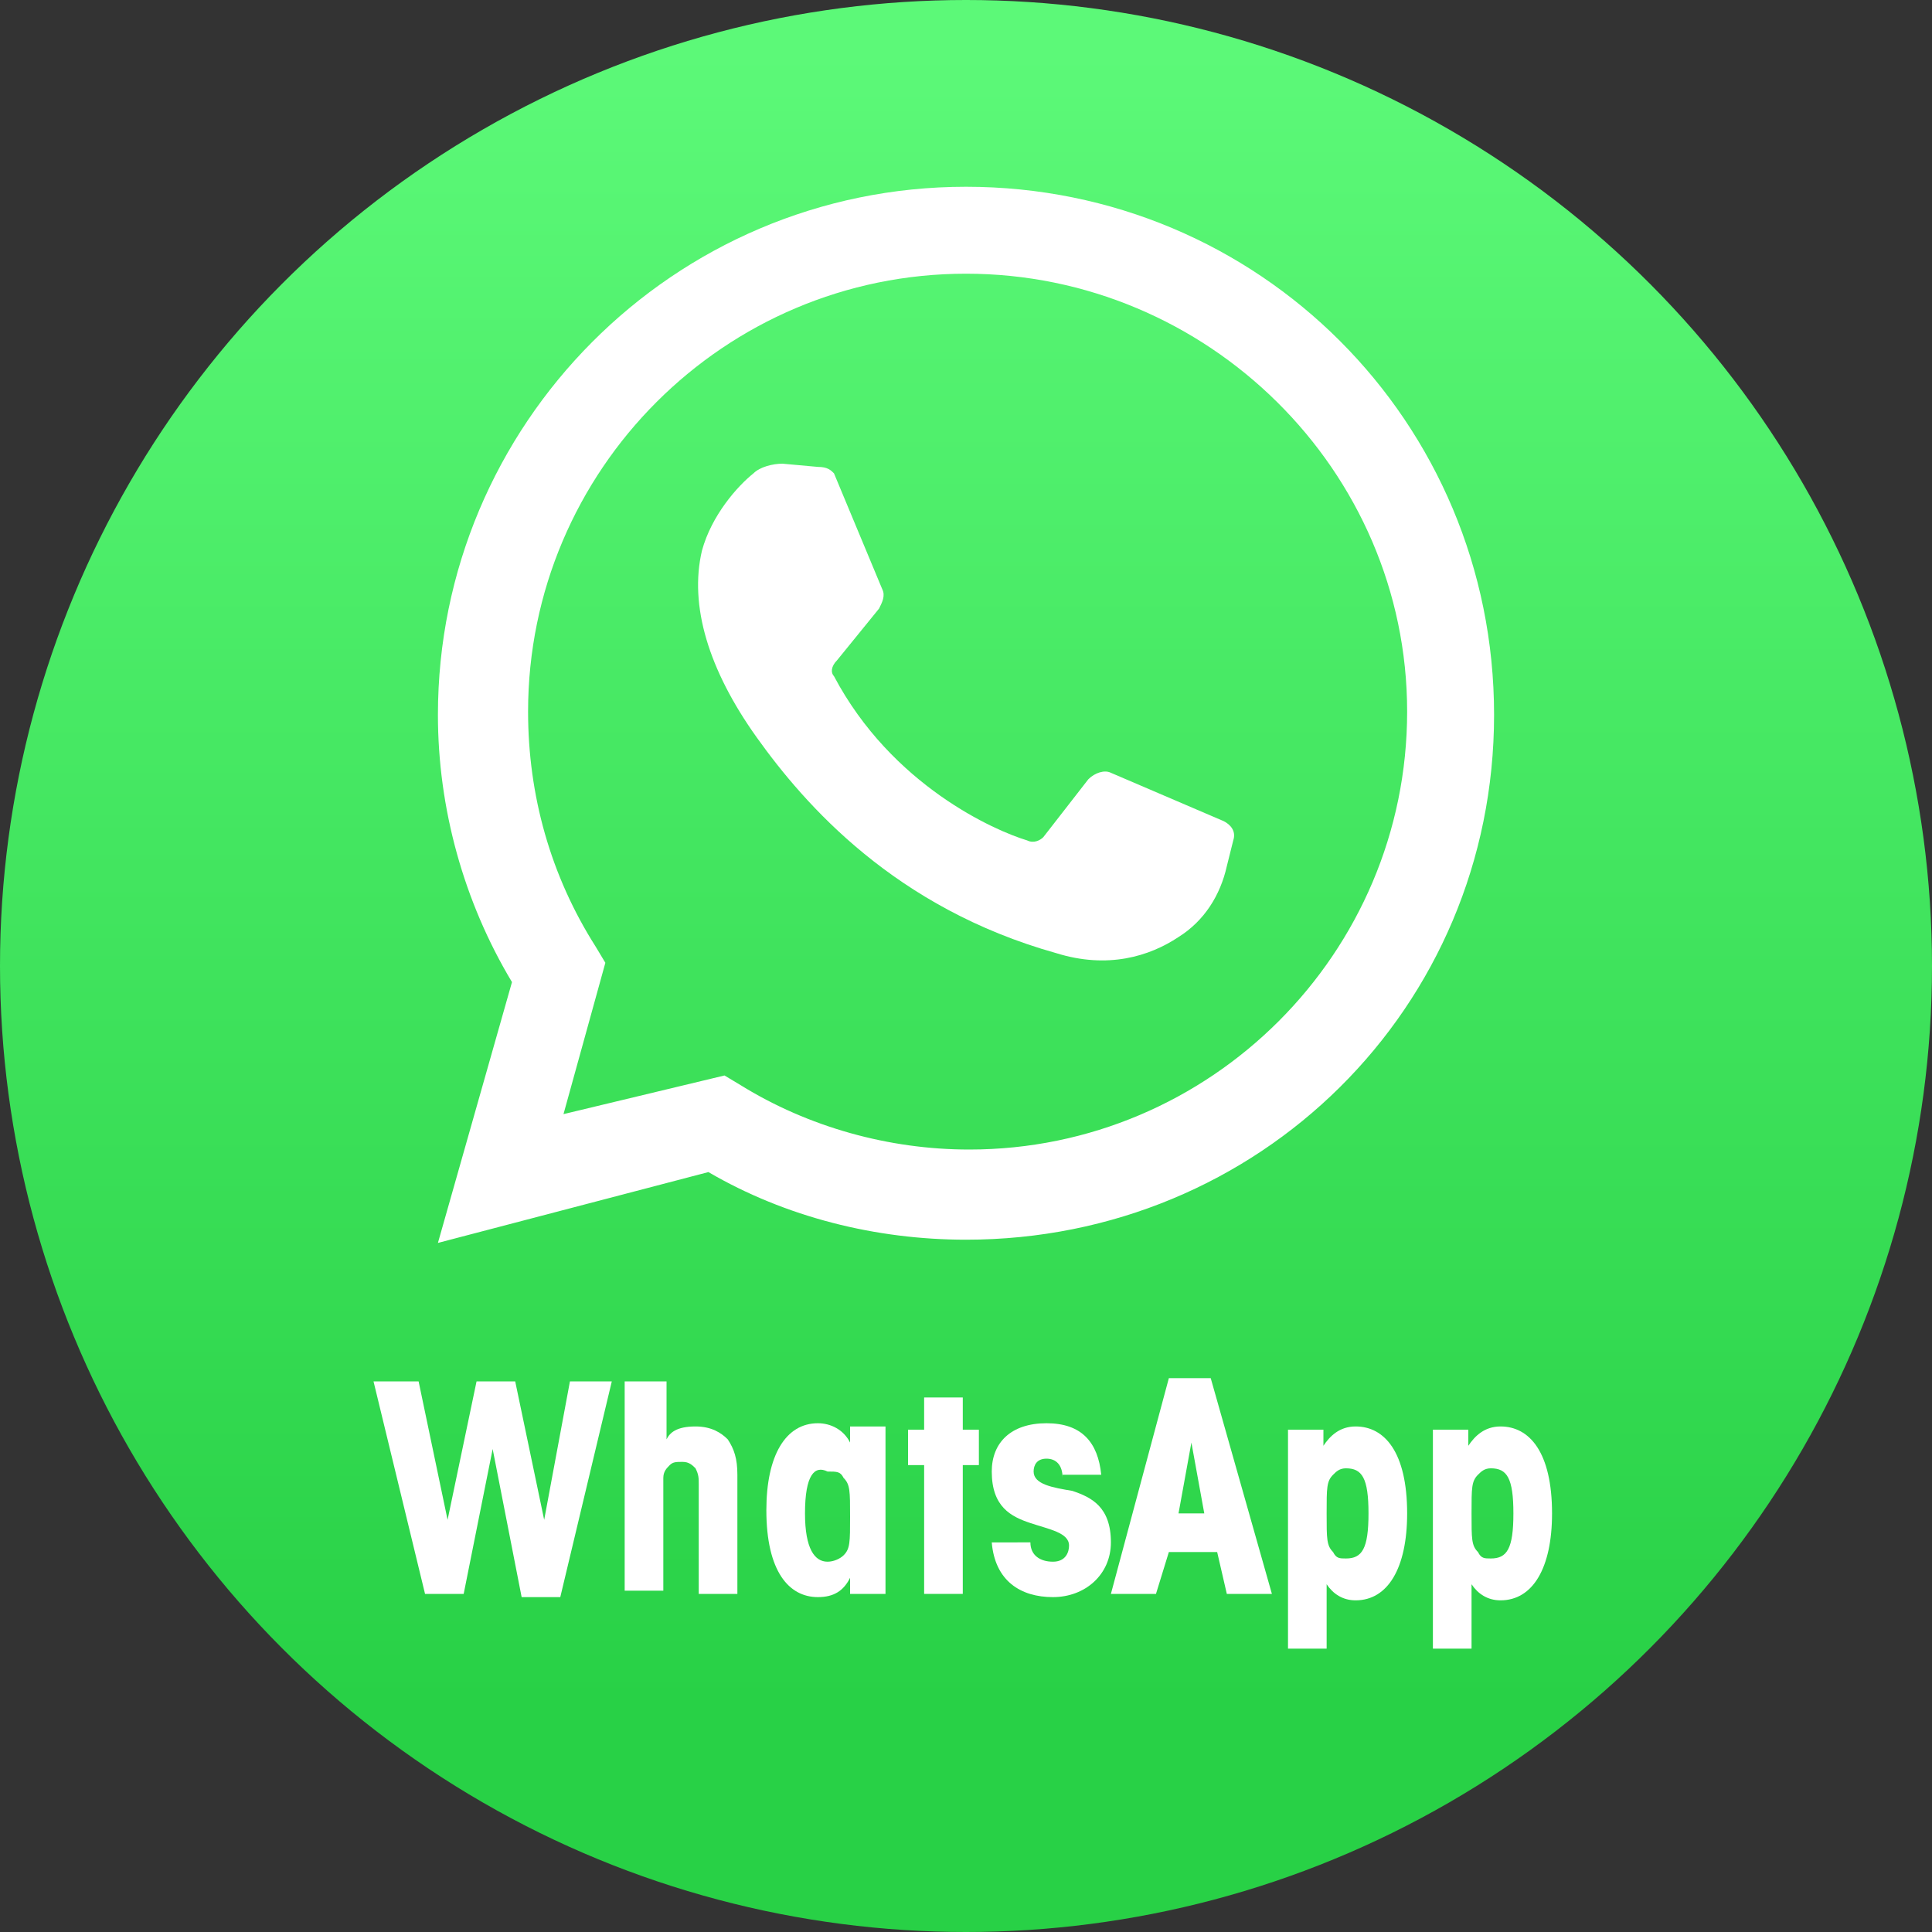 <?xml version="1.0" encoding="utf-8"?>
<!-- Generator: Adobe Illustrator 25.0.1, SVG Export Plug-In . SVG Version: 6.00 Build 0)  -->
<svg version="1.1" id="Layer_2_1_" xmlns="http://www.w3.org/2000/svg" xmlns:xlink="http://www.w3.org/1999/xlink" x="0px" y="0px"
	 viewBox="0 0 60 60" style="enable-background:new 0 0 60 60;" xml:space="preserve">
<rect x="0" y="0" width="60" height="60" fill="#333333" stroke="none"/>
<style type="text/css">
	.st0{fill:url(#SVGID_1_);enable-background:new    ;}
	.st1{fill:#FFFFFF;}
</style>
<linearGradient id="SVGID_1_" gradientUnits="userSpaceOnUse" x1="30" y1="1.524" x2="30" y2="52.901">
	<stop  offset="0" style="stop-color:#5CF978"/>
	<stop  offset="1" style="stop-color:#28D146"/>
</linearGradient>
<circle class="st0" cx="30" cy="30" r="30"/>
<g>
	<g>
		<path class="st1" d="M13.6,38.6l2.3-8.1c-1.5-2.5-2.3-5.4-2.3-8.3c0-9,7.3-16.4,16.4-16.4s16.4,7.3,16.4,16.4S39.1,38.5,30,38.5
			c-2.8,0-5.6-0.7-8-2.1L13.6,38.6z M22.5,33.4l0.5,0.3c2.1,1.3,4.6,2,7.1,2c7.5,0,13.6-6.1,13.6-13.6S37.5,8.5,30,8.5
			s-13.6,6.1-13.6,13.6c0,2.6,0.7,5.1,2.1,7.3l0.3,0.5l-1.3,4.7L22.5,33.4z"/>
	</g>
	<g>
		<path class="st1" d="M25.4,14.5l-1.1-0.1c-0.3,0-0.7,0.1-0.9,0.3c-0.5,0.4-1.3,1.3-1.6,2.4c-0.4,1.7,0.2,3.7,1.7,5.8
			s4.3,5.3,9.3,6.7c1.6,0.5,2.9,0.1,3.8-0.5c0.8-0.5,1.3-1.3,1.5-2.2l0.2-0.8c0.1-0.3-0.1-0.5-0.3-0.6L34.5,24
			c-0.2-0.1-0.5,0-0.7,0.2L32.4,26c-0.1,0.1-0.3,0.2-0.5,0.1c-1-0.3-4.2-1.7-6-5.1c-0.1-0.1-0.1-0.3,0.1-0.5l1.3-1.6
			c0.1-0.2,0.2-0.4,0.1-0.6l-1.5-3.6C25.8,14.6,25.7,14.5,25.4,14.5z"/>
	</g>
</g>
<g>
	<path class="st1" d="M11.6,42.9H13l0.9,4.3l0.9-4.3H16l0.9,4.3l0.8-4.3H19l-1.6,6.7h-1.2L15.3,45l-0.9,4.5h-1.2L11.6,42.9z"/>
	<path class="st1" d="M19.5,42.9h1.2v1.4v0.4c0.1-0.2,0.3-0.4,0.9-0.4c0.5,0,0.8,0.2,1,0.4c0.2,0.3,0.3,0.6,0.3,1.1v3.7h-1.2v-3.4
		c0-0.2,0-0.3-0.1-0.5c-0.1-0.1-0.2-0.2-0.4-0.2c-0.2,0-0.3,0-0.4,0.1s-0.2,0.2-0.2,0.4v3.5h-1.2v-6.5H19.5z"/>
	<path class="st1" d="M27.5,49.5h-1.1V49c-0.2,0.4-0.5,0.6-1,0.6c-0.9,0-1.6-0.8-1.6-2.7c0-1.7,0.6-2.7,1.6-2.7c0.4,0,0.8,0.2,1,0.6
		v-0.5h1.1V49.5z M25,47c0,1.1,0.3,1.5,0.7,1.5c0.2,0,0.4-0.1,0.5-0.2c0.2-0.2,0.2-0.4,0.2-1.2s0-1-0.2-1.2
		c-0.1-0.2-0.2-0.2-0.5-0.2C25.3,45.5,25,45.8,25,47L25,47z"/>
	<path class="st1" d="M28.7,45.5h-0.5v-1.1h0.5v-1h1.2v1h0.5v1.1h-0.5v4h-1.2V45.5z"/>
	<path class="st1" d="M33,45.9c0-0.4-0.2-0.6-0.5-0.6s-0.4,0.2-0.4,0.4c0,0.4,0.6,0.5,1.2,0.6c0.6,0.2,1.2,0.5,1.2,1.6
		c0,1-0.8,1.7-1.8,1.7s-1.8-0.5-1.9-1.7H32c0,0.4,0.3,0.6,0.7,0.6s0.5-0.3,0.5-0.5c0-0.4-0.6-0.5-1.2-0.7c-0.6-0.2-1.2-0.5-1.2-1.6
		c0-0.9,0.6-1.5,1.7-1.5c1.1,0,1.6,0.6,1.7,1.6H33V45.9z"/>
	<path class="st1" d="M35.9,49.5h-1.4l1.8-6.7h1.3l1.9,6.7h-1.4l-0.3-1.3h-1.5L35.9,49.5z M37,44.8L36.6,47h0.8L37,44.8z"/>
	<path class="st1" d="M40,44.4h1.1v0.5c0.2-0.3,0.5-0.6,1-0.6c0.9,0,1.6,0.8,1.6,2.7c0,1.7-0.6,2.7-1.6,2.7c-0.4,0-0.7-0.2-0.9-0.5
		v0.4v1.6H40V44.4z M42.5,47c0-1.1-0.2-1.4-0.7-1.4c-0.2,0-0.3,0.1-0.4,0.2c-0.2,0.2-0.2,0.4-0.2,1.2s0,1,0.2,1.2
		c0.1,0.2,0.2,0.2,0.4,0.2C42.3,48.4,42.5,48.1,42.5,47L42.5,47z"/>
	<path class="st1" d="M44.5,44.4h1.1v0.5c0.2-0.3,0.5-0.6,1-0.6c0.9,0,1.6,0.8,1.6,2.7c0,1.7-0.6,2.7-1.6,2.7
		c-0.4,0-0.7-0.2-0.9-0.5v0.4v1.6h-1.2C44.5,51.2,44.5,44.4,44.5,44.4z M47,47c0-1.1-0.2-1.4-0.7-1.4c-0.2,0-0.3,0.1-0.4,0.2
		c-0.2,0.2-0.2,0.4-0.2,1.2s0,1,0.2,1.2c0.1,0.2,0.2,0.2,0.4,0.2C46.8,48.4,47,48.1,47,47L47,47z"/>
</g>
</svg>
